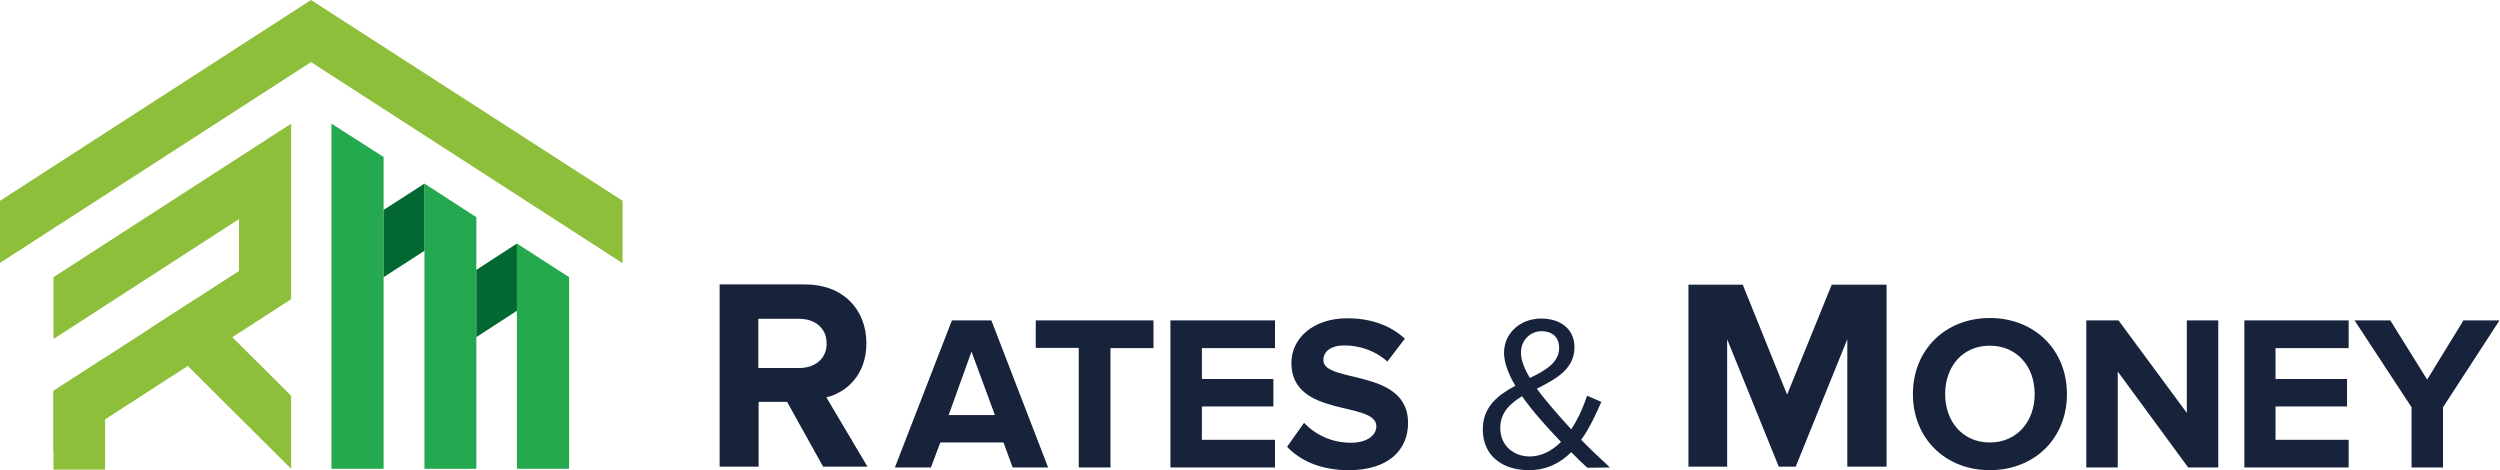 <svg width="930" height="175" viewBox="0 0 930 175" fill="none" xmlns="http://www.w3.org/2000/svg">
<path d="M322.7 173.6L307.4 147.8C314.7 146.1 322.3 139.6 322.3 127.7C322.3 115.1 313.6 105.8 299.5 105.8H267.7V173.6H282.2V149.5H292.8L306.2 173.6H322.7ZM297.3 136.9H282.1V118.6H297.3C303.1 118.6 307.5 122 307.5 127.7C307.6 133.4 303.2 136.9 297.3 136.9Z" fill="#17223B"/>
<path d="M389.9 173.9L368.8 119.2H354.1L332.9 173.9H346.3L349.8 164.6H373.3L376.7 173.9H389.9ZM370.1 154.4H352.9L361.4 130.8L370.1 154.4ZM413.1 173.9V129.5H429.1V119.2H385.3V129.4H401.3V173.9H413.1ZM474.3 173.9V163.6H447.1V151.2H473.7V141H447.1V129.5H474.3V119.2H435.4V173.9H474.3ZM501.8 174.9C516.6 174.9 523.8 167.3 523.8 157.3C523.8 136.9 492.3 142.7 492.3 134C492.3 130.7 495.1 128.5 500.1 128.5C505.7 128.5 511.6 130.4 516.1 134.5L522.6 126C517.2 121 509.9 118.4 501.2 118.4C488.3 118.4 480.4 126 480.4 135C480.4 155.6 512 149 512 158.6C512 161.7 508.9 164.7 502.5 164.7C494.9 164.7 488.9 161.3 485.1 157.3L478.8 166.2C483.7 171.4 491.3 174.9 501.8 174.9Z" fill="#17223B"/>
<path d="M701.8 173.6V105.9H681.4L664.8 146.8L648.3 105.9H628.1V173.6H642.5V126.2L661.7 173.6H668L687.2 126.2V173.6H701.8Z" fill="#17223B"/>
<path d="M740.2 174.9C756.8 174.9 768.9 163.1 768.9 146.6C768.9 130.1 756.8 118.3 740.2 118.3C723.7 118.3 711.6 130.1 711.6 146.6C711.6 163.1 723.7 174.9 740.2 174.9ZM740.2 164.6C730.1 164.6 723.6 156.8 723.6 146.6C723.6 136.3 730.1 128.6 740.2 128.6C750.3 128.6 756.9 136.3 756.9 146.6C756.9 156.8 750.3 164.6 740.2 164.6ZM825.2 173.9V119.2H813.5V153.6L788.1 119.2H776.1V173.9H787.8V138.2L814 173.9H825.2ZM873.7 173.9V163.6H846.5V151.2H873.1V141H846.5V129.5H873.7V119.2H834.9V173.9H873.7ZM908.8 173.9V151.5L929.8 119.2H916.4L902.9 141.2L889.2 119.2H875.9L897.1 151.5V173.9H908.8Z" fill="#17223B"/>
<path d="M598.9 173.9C594.9 170.2 591.4 166.9 588.2 163.6C591.5 159 593.8 153.8 595.7 149.5L590.4 147.2C589.4 150.2 587.5 155.2 584.5 159.7C582.4 157.4 580.2 155 578 152.4C576.2 150.3 573.9 147.6 571.7 144.6C578.7 141 585.7 137.4 585.7 129.2C585.7 122.3 580.4 118.5 573.3 118.5C565.6 118.5 559.5 123.9 559.5 131.2C559.5 135 561.2 139.3 563.7 143.5C557.4 146.9 551.6 151.2 551.6 159.7C551.6 169.9 559.3 174.9 568.7 174.9C575.4 174.9 580.5 172.2 584.5 168.2C586.7 170.5 588.9 172.6 590.5 174L598.9 173.9ZM569.1 169.8C563.3 169.8 558.1 166 558.1 159.2C558.1 153.6 561.6 150.2 566.2 147.4C568.4 150.5 570.8 153.5 573.1 156.1C574.7 158 577.6 161.1 580.7 164.4C577.5 167.5 573.6 169.8 569.1 169.8ZM565.8 131.2C565.8 126.5 569.3 123.2 573.5 123.2C577.2 123.2 580 125.3 580 129.4C580 134.8 575 137.8 569.1 140.6C567.2 137.4 565.8 134.1 565.8 131.2Z" fill="#17223B"/>
<path fill-rule="evenodd" clip-rule="evenodd" d="M56 122.1L72.4 111.5L108.3 147.2V174.4L63.5 129.8L56 122.1Z" fill="#8EBF3B"/>
<path fill-rule="evenodd" clip-rule="evenodd" d="M108.3 46L19.9 103.1V126.1L88.9 81.5V100.8L19.9 145.4V168.4L108.3 111.3V46Z" fill="#8EBF3B"/>
<path fill-rule="evenodd" clip-rule="evenodd" d="M19.9 145.4L39.1 133V174.7H19.9V145.4Z" fill="#8EBF3B"/>
<path fill-rule="evenodd" clip-rule="evenodd" d="M123.3 46V174.4H142.7V58.4L123.3 46Z" fill="#24A94F"/>
<path fill-rule="evenodd" clip-rule="evenodd" d="M192.3 90.6V174.4H211.7V103.1L192.3 90.6Z" fill="#24A94F"/>
<path fill-rule="evenodd" clip-rule="evenodd" d="M157.9 68.3V174.4H177.2V80.8L157.9 68.3Z" fill="#23A84F"/>
<path fill-rule="evenodd" clip-rule="evenodd" d="M177.2 125.4L192.3 115.6V90.6L177.2 100.4V125.4Z" fill="#006830"/>
<path fill-rule="evenodd" clip-rule="evenodd" d="M142.7 103.1L157.9 93.3V68.3L142.7 78.1V103.1Z" fill="#006830"/>
<path fill-rule="evenodd" clip-rule="evenodd" d="M115.7 0L0 74.7V97.8L115.7 23.1L231.6 97.9V74.7L115.7 0Z" fill="#8EBF3B"/>
</svg>
